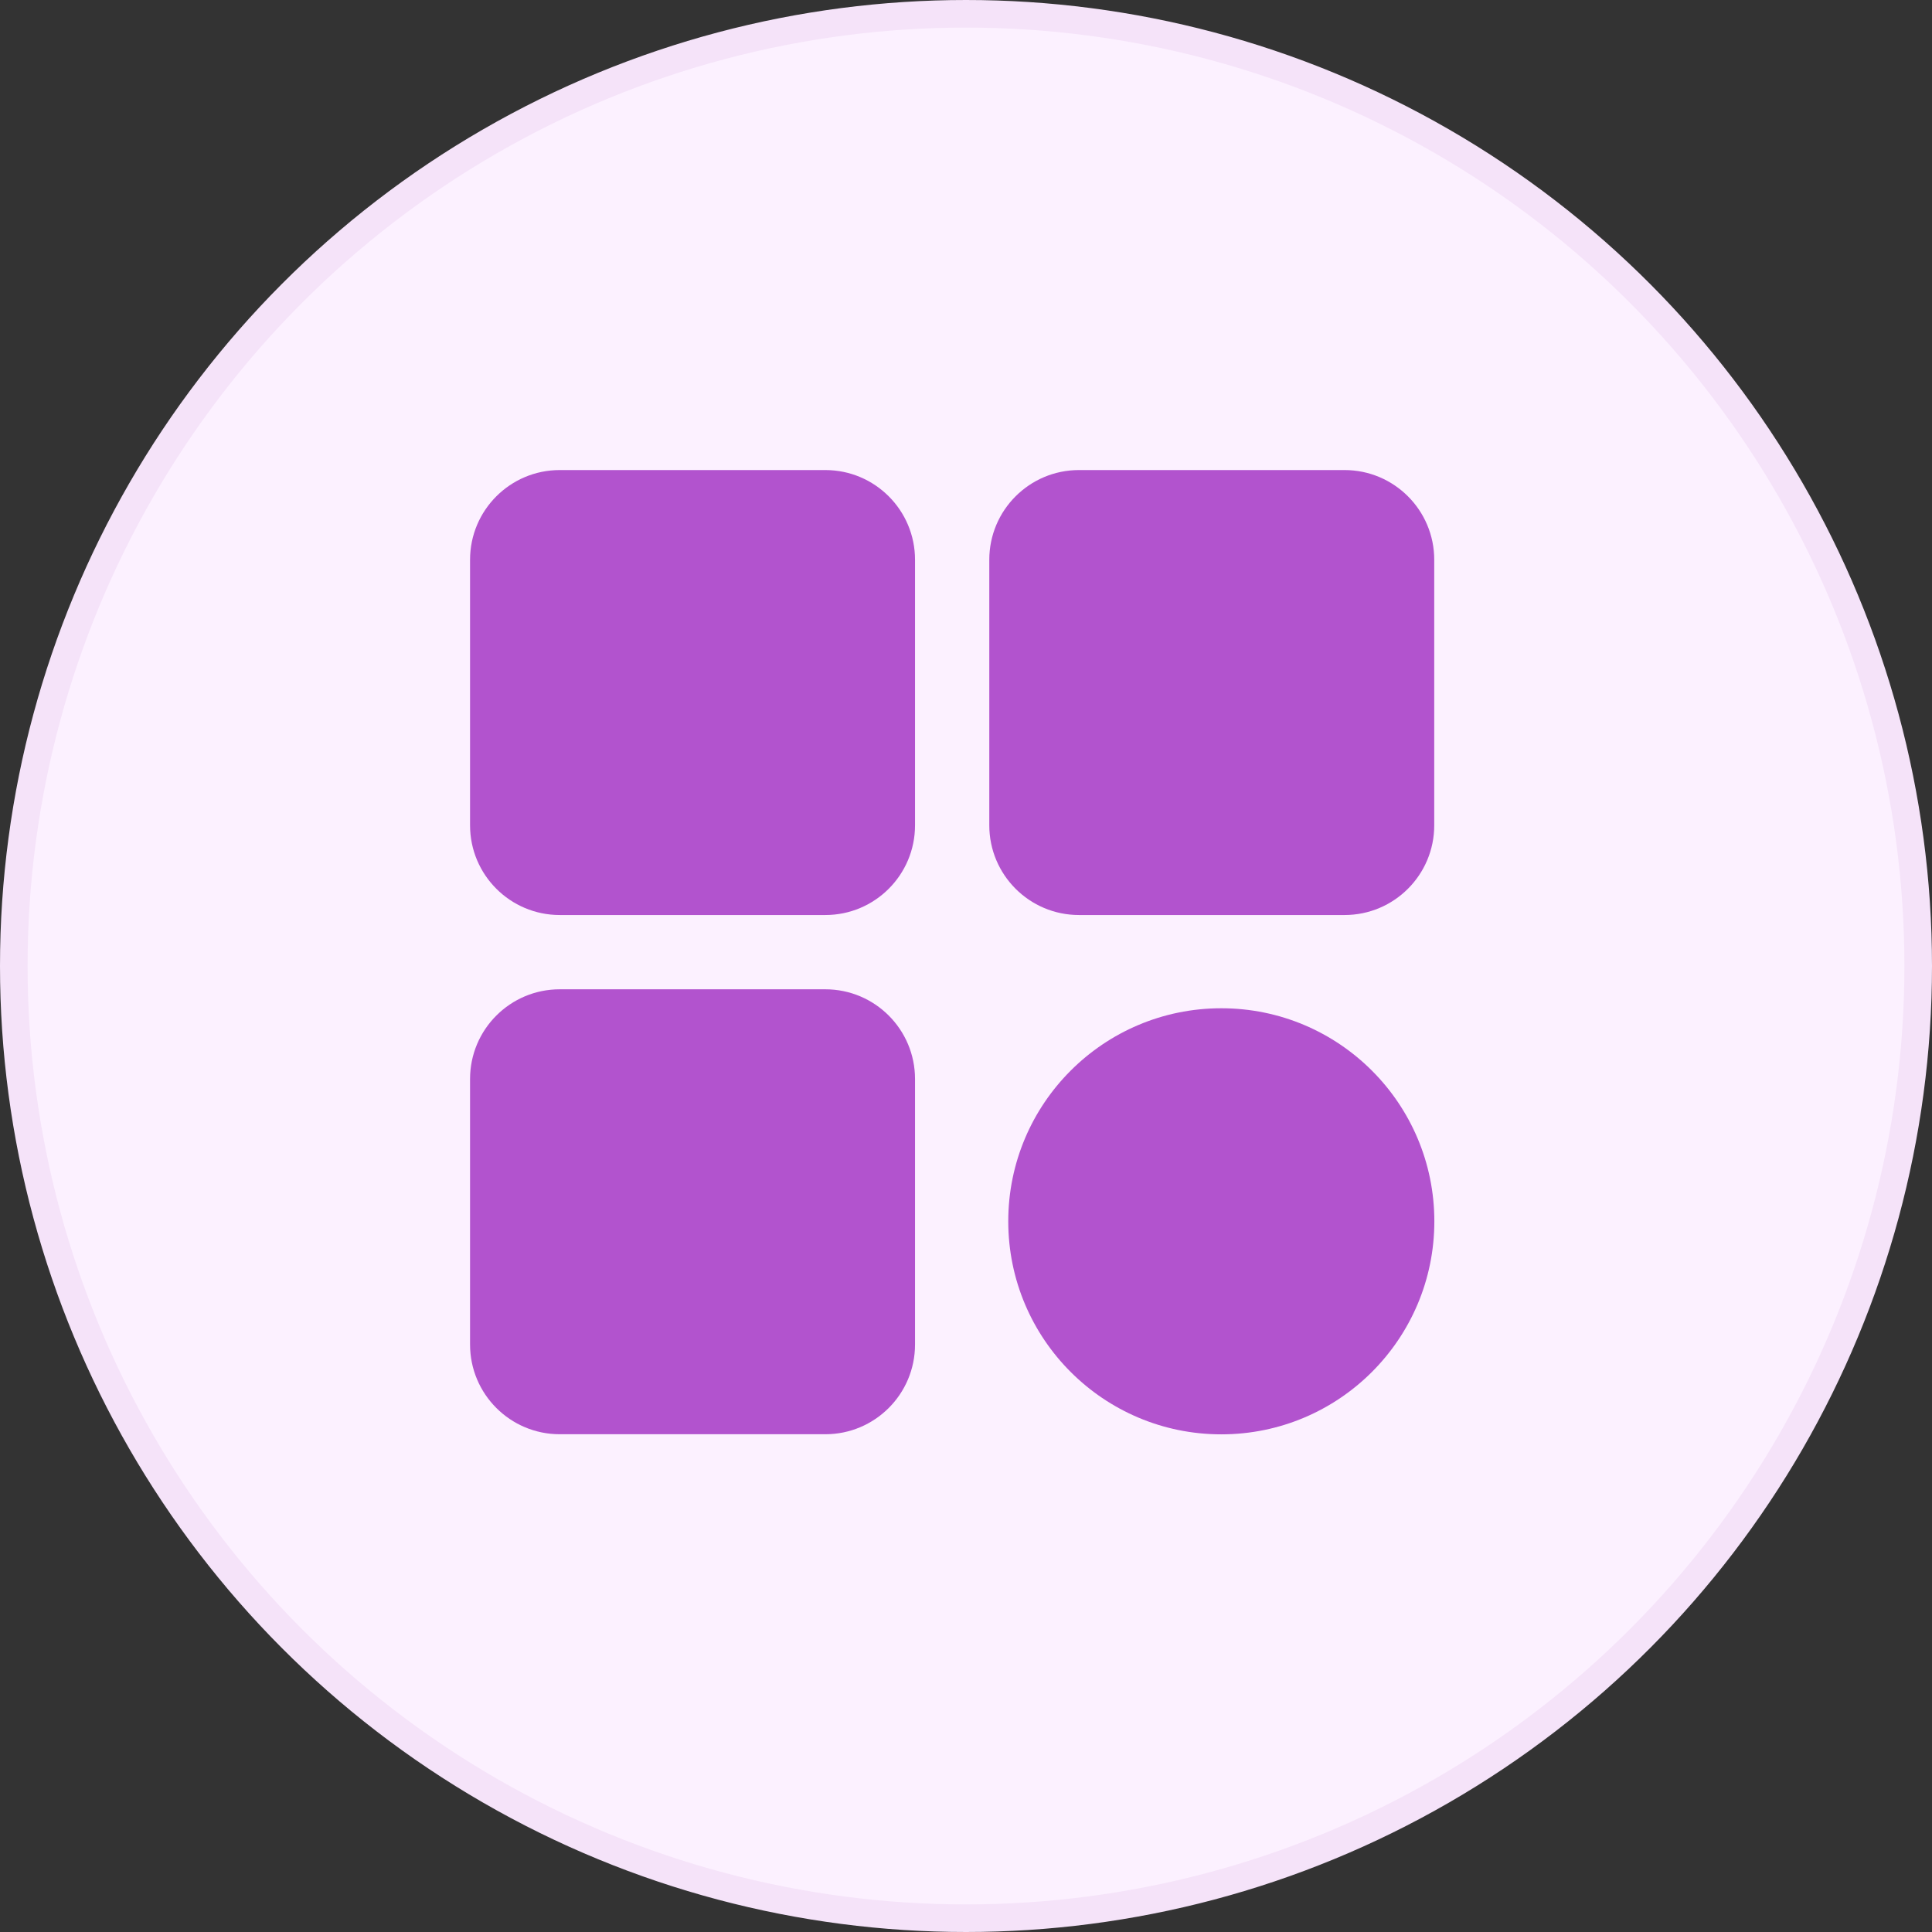 <svg width="70" height="70" viewBox="0 0 70 70" fill="none" xmlns="http://www.w3.org/2000/svg">
<rect x="0" y="0" width="70" height="70" fill="#333333" stroke="none"/>
<circle cx="35" cy="35" r="34.5" fill="#FCF1FF" stroke="#F5E3F9"/>
<path d="M44.25 51.969C48.513 51.969 51.969 48.513 51.969 44.25C51.969 39.987 48.513 36.531 44.25 36.531C39.987 36.531 36.531 39.987 36.531 44.25C36.531 48.513 39.987 51.969 44.25 51.969Z" fill="#B253CE"/>
<path d="M29.903 17.031H20.281C18.486 17.031 17.031 18.486 17.031 20.281V29.903C17.031 31.698 18.486 33.153 20.281 33.153H29.903C31.698 33.153 33.153 31.698 33.153 29.903V20.281C33.153 18.486 31.698 17.031 29.903 17.031Z" fill="#B253CE"/>
<path d="M29.903 35.844H20.281C18.486 35.844 17.031 37.299 17.031 39.094V48.715C17.031 50.51 18.486 51.965 20.281 51.965H29.903C31.698 51.965 33.153 50.51 33.153 48.715V39.094C33.153 37.299 31.698 35.844 29.903 35.844Z" fill="#B253CE"/>
<path d="M48.715 17.031H39.094C37.299 17.031 35.844 18.486 35.844 20.281V29.903C35.844 31.698 37.299 33.153 39.094 33.153H48.715C50.51 33.153 51.965 31.698 51.965 29.903V20.281C51.965 18.486 50.51 17.031 48.715 17.031Z" fill="#B253CE"/>
</svg>
